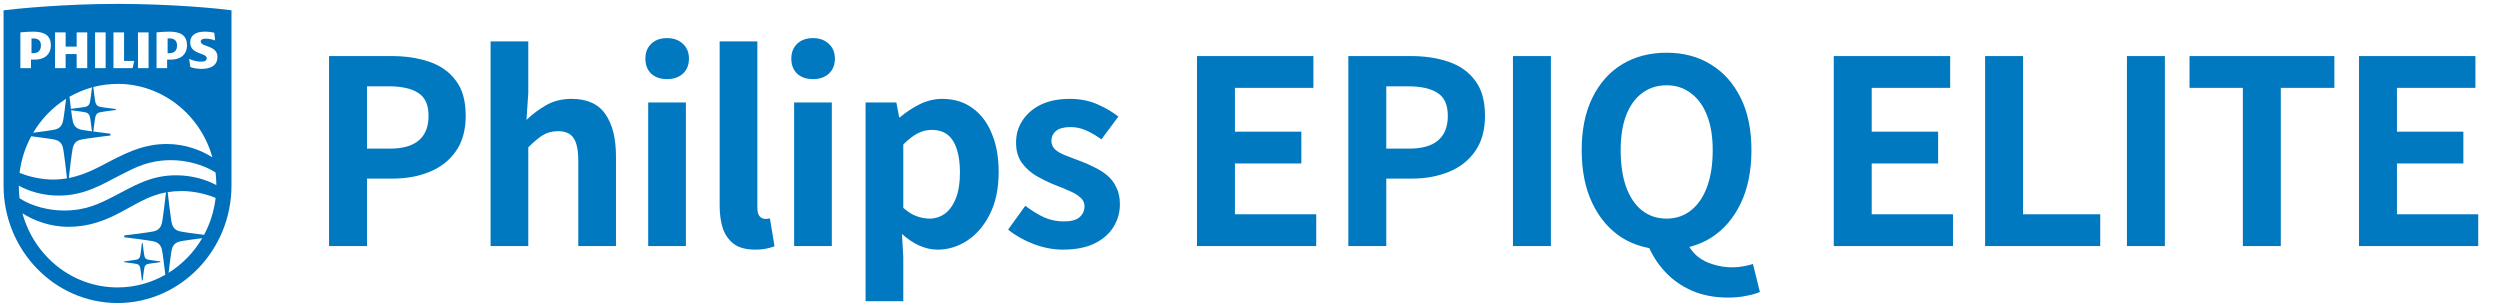 <svg width="351" height="43" viewBox="0 0 351 43" fill="none" xmlns="http://www.w3.org/2000/svg">
<g clip-path="url(#clip0_253_698)">
<path d="M28.386 33.441C27.263 33.582 25.559 33.806 25.146 33.927C24.729 34.043 24.32 34.317 24.139 34.964C24.023 35.387 23.806 37.147 23.67 38.304C25.599 37.105 27.219 35.433 28.386 33.445M16.504 40.354C18.938 40.354 21.224 39.707 23.209 38.574C23.076 37.445 22.832 35.416 22.707 34.96C22.531 34.317 22.118 34.043 21.701 33.922C21.071 33.744 17.446 33.313 17.446 33.313V33.055C17.446 33.055 21.071 32.628 21.701 32.45C22.118 32.329 22.527 32.059 22.707 31.412C22.876 30.802 23.261 27.375 23.301 27.006C20.815 27.479 19.11 28.661 16.973 29.786C14.7 30.985 12.486 31.844 9.599 31.844C7.056 31.844 4.795 30.993 3.151 29.947C4.791 35.952 10.148 40.354 16.5 40.354M2.862 9.566H4.35V8.371H4.879C6.262 8.371 7.137 7.636 7.137 6.354C7.137 4.947 6.198 4.445 4.674 4.445C4.085 4.445 3.371 4.487 2.862 4.549V9.566ZM7.726 9.566H9.214V7.591H10.762V9.566H12.249V4.549H10.762V6.541H9.214V4.549H7.726V9.566ZM13.344 9.566H14.832V4.549H13.344V9.566ZM15.931 9.566H18.617L18.842 8.557H17.418V4.549H15.931V9.566ZM19.371 9.566H20.859V4.549H19.371V9.566ZM21.978 9.566H23.465V8.371H23.995C25.378 8.371 26.252 7.636 26.252 6.354C26.252 4.947 25.318 4.445 23.79 4.445C23.201 4.445 22.487 4.487 21.978 4.549V9.566ZM16.504 11.781C15.329 11.781 14.19 11.935 13.1 12.217C13.16 12.719 13.324 14.113 13.404 14.404C13.505 14.761 13.729 14.914 13.962 14.976C14.306 15.076 16.263 15.304 16.263 15.304V15.445C16.263 15.445 14.306 15.682 13.962 15.781C13.729 15.848 13.505 15.997 13.404 16.354C13.328 16.632 13.172 17.91 13.107 18.466C14.262 18.624 15.505 18.769 15.505 18.769V19.026C15.505 19.026 11.88 19.454 11.251 19.632C10.834 19.748 10.425 20.022 10.244 20.669C10.08 21.263 9.719 24.499 9.663 24.989C12.217 24.512 14.399 23.147 16.039 22.329C18.369 21.167 20.506 20.217 23.417 20.217C25.952 20.217 28.185 21.051 29.821 22.093C28.153 16.134 22.816 11.773 16.496 11.773M29.019 8.18C29.019 8.495 28.795 8.661 28.245 8.661C27.756 8.661 27.002 8.495 26.557 8.263L26.722 9.416C27.171 9.582 27.78 9.669 28.269 9.669C29.512 9.669 30.527 9.25 30.527 7.989C30.527 6.308 28.185 6.628 28.185 5.827C28.185 5.553 28.45 5.429 28.879 5.429C29.344 5.429 29.857 5.532 30.202 5.682L30.082 4.591C29.693 4.508 29.348 4.445 28.718 4.445C27.515 4.445 26.706 4.931 26.706 5.956C26.706 7.715 29.027 7.358 29.027 8.18M23.542 26.968C23.574 27.259 23.967 30.798 24.139 31.416C24.32 32.064 24.729 32.333 25.146 32.454C25.591 32.582 27.552 32.835 28.65 32.972C29.492 31.4 30.058 29.649 30.274 27.786C28.747 27.151 26.99 26.823 25.547 26.823C24.817 26.823 24.155 26.877 23.546 26.972M7.814 18.167C8.231 18.047 8.644 17.777 8.817 17.13C8.933 16.715 9.142 15.03 9.278 13.873C7.393 15.059 5.809 16.694 4.658 18.636C5.781 18.495 7.413 18.279 7.814 18.163M2.746 24.271C4.265 24.893 6.01 25.209 7.453 25.209C8.135 25.209 8.785 25.147 9.402 25.043C9.346 24.532 8.985 21.267 8.821 20.674C8.644 20.026 8.235 19.756 7.818 19.636C7.381 19.512 5.492 19.267 4.382 19.13C3.54 20.69 2.974 22.425 2.75 24.271M12.614 16.358C12.518 16.001 12.29 15.848 12.057 15.786C11.78 15.707 10.509 15.541 9.984 15.479C10.08 16.225 10.18 16.893 10.244 17.134C10.425 17.777 10.83 18.051 11.251 18.172C11.492 18.238 12.165 18.342 12.907 18.445C12.843 17.877 12.691 16.632 12.614 16.362M12.614 14.404C12.694 14.122 12.851 12.806 12.915 12.267C11.8 12.574 10.742 13.022 9.755 13.586C9.811 14.064 9.883 14.686 9.964 15.284C10.469 15.221 11.784 15.059 12.061 14.981C12.293 14.918 12.518 14.765 12.618 14.408M2.742 27.835C4.494 28.989 6.936 29.557 8.981 29.557C12.081 29.557 13.946 28.607 15.991 27.557C18.802 26.113 21.132 24.591 24.793 24.611C27.01 24.624 28.967 25.221 30.375 25.993C30.375 25.391 30.335 24.798 30.262 24.217C28.51 23.072 26.076 22.487 24.039 22.487C20.939 22.487 19.078 23.462 17.033 24.508C14.407 25.852 11.896 27.462 8.247 27.462C6.026 27.462 4.053 26.848 2.641 26.072C2.641 26.661 2.677 27.267 2.746 27.84M32.5 1.449V26.051C32.5 35.138 25.322 42.545 16.5 42.545C7.678 42.545 0.5 35.138 0.5 26.051V1.449C2.585 1.184 9.262 0.545 16.5 0.545C23.738 0.545 30.351 1.142 32.5 1.449ZM20.285 35.989C20.209 35.711 20.033 34.142 20.033 34.142H19.921C19.921 34.142 19.744 35.711 19.668 35.989C19.592 36.267 19.415 36.383 19.235 36.437C18.962 36.512 17.442 36.698 17.442 36.698V36.81C17.442 36.81 18.962 36.997 19.235 37.072C19.415 37.122 19.592 37.242 19.668 37.52C19.748 37.798 19.921 39.367 19.921 39.367H20.033C20.033 39.367 20.209 37.798 20.285 37.52C20.362 37.242 20.538 37.126 20.718 37.072C20.987 36.997 22.511 36.81 22.511 36.81V36.698C22.511 36.698 20.991 36.512 20.718 36.437C20.538 36.387 20.362 36.267 20.285 35.989ZM24.857 6.375C24.857 5.748 24.508 5.391 23.778 5.391H23.534V7.466H23.778C24.552 7.466 24.857 7.026 24.857 6.375ZM4.666 7.466H4.422V5.396H4.666C5.4 5.391 5.745 5.748 5.745 6.375C5.745 7.001 5.44 7.466 4.666 7.466Z" fill="#0070BD"/>
</g>
<path d="M46.199 34.545V7.869H54.947C56.915 7.869 58.679 8.133 60.239 8.661C61.823 9.189 63.071 10.065 63.983 11.289C64.919 12.489 65.387 14.145 65.387 16.257C65.387 18.273 64.919 19.941 63.983 21.261C63.071 22.557 61.835 23.517 60.275 24.141C58.739 24.765 57.011 25.077 55.091 25.077H51.527V34.545H46.199ZM51.527 20.865H54.731C56.555 20.865 57.911 20.481 58.799 19.713C59.711 18.945 60.167 17.793 60.167 16.257C60.167 14.721 59.687 13.653 58.727 13.053C57.791 12.429 56.399 12.117 54.551 12.117H51.527V20.865ZM68.879 34.545V5.817H74.171V13.053L73.919 16.833C74.711 16.065 75.623 15.381 76.655 14.781C77.687 14.181 78.887 13.881 80.255 13.881C82.439 13.881 84.023 14.601 85.007 16.041C85.991 17.457 86.483 19.437 86.483 21.981V34.545H81.191V22.629C81.191 21.069 80.963 19.977 80.507 19.353C80.075 18.729 79.355 18.417 78.347 18.417C77.531 18.417 76.811 18.609 76.187 18.993C75.587 19.377 74.915 19.941 74.171 20.685V34.545H68.879ZM91.007 34.545V14.385H96.299V34.545H91.007ZM93.671 11.109C92.734 11.109 91.99 10.857 91.439 10.353C90.886 9.825 90.611 9.117 90.611 8.229C90.611 7.365 90.886 6.669 91.439 6.141C91.99 5.613 92.734 5.349 93.671 5.349C94.558 5.349 95.29 5.613 95.867 6.141C96.442 6.669 96.731 7.365 96.731 8.229C96.731 9.117 96.442 9.825 95.867 10.353C95.29 10.857 94.558 11.109 93.671 11.109ZM106.044 35.049C104.796 35.049 103.812 34.797 103.092 34.293C102.372 33.765 101.844 33.045 101.508 32.133C101.196 31.197 101.04 30.117 101.04 28.893V5.817H106.332V29.109C106.332 29.709 106.44 30.129 106.656 30.369C106.896 30.609 107.136 30.729 107.376 30.729C107.496 30.729 107.604 30.729 107.7 30.729C107.796 30.705 107.928 30.681 108.096 30.657L108.744 34.581C108.432 34.701 108.048 34.809 107.592 34.905C107.16 35.001 106.644 35.049 106.044 35.049ZM111.496 34.545V14.385H116.788V34.545H111.496ZM114.16 11.109C113.224 11.109 112.48 10.857 111.928 10.353C111.376 9.825 111.1 9.117 111.1 8.229C111.1 7.365 111.376 6.669 111.928 6.141C112.48 5.613 113.224 5.349 114.16 5.349C115.048 5.349 115.78 5.613 116.356 6.141C116.932 6.669 117.22 7.365 117.22 8.229C117.22 9.117 116.932 9.825 116.356 10.353C115.78 10.857 115.048 11.109 114.16 11.109ZM121.529 42.285V14.385H125.849L126.245 16.473H126.353C127.193 15.753 128.117 15.141 129.125 14.637C130.157 14.133 131.213 13.881 132.293 13.881C133.949 13.881 135.365 14.313 136.541 15.177C137.717 16.017 138.617 17.205 139.241 18.741C139.889 20.253 140.213 22.053 140.213 24.141C140.213 26.445 139.805 28.413 138.989 30.045C138.173 31.677 137.105 32.925 135.785 33.789C134.489 34.629 133.109 35.049 131.645 35.049C130.781 35.049 129.917 34.857 129.053 34.473C128.213 34.089 127.409 33.549 126.641 32.853L126.821 36.129V42.285H121.529ZM130.493 30.693C131.285 30.693 132.005 30.465 132.653 30.009C133.301 29.529 133.817 28.809 134.201 27.849C134.585 26.889 134.777 25.677 134.777 24.213C134.777 22.941 134.633 21.861 134.345 20.973C134.057 20.061 133.625 19.377 133.049 18.921C132.473 18.465 131.717 18.237 130.781 18.237C130.109 18.237 129.449 18.405 128.801 18.741C128.177 19.077 127.517 19.593 126.821 20.289V29.181C127.469 29.757 128.105 30.153 128.729 30.369C129.353 30.585 129.941 30.693 130.493 30.693ZM149.206 35.049C147.862 35.049 146.494 34.785 145.102 34.257C143.734 33.729 142.546 33.057 141.538 32.241L143.95 28.893C144.838 29.565 145.714 30.105 146.578 30.513C147.466 30.897 148.39 31.089 149.35 31.089C150.358 31.089 151.09 30.897 151.546 30.513C152.026 30.105 152.266 29.589 152.266 28.965C152.266 28.461 152.062 28.041 151.654 27.705C151.246 27.345 150.718 27.033 150.07 26.769C149.422 26.481 148.75 26.205 148.054 25.941C147.214 25.605 146.374 25.197 145.534 24.717C144.718 24.237 144.034 23.625 143.482 22.881C142.93 22.113 142.654 21.165 142.654 20.037C142.654 18.837 142.966 17.781 143.59 16.869C144.214 15.933 145.078 15.201 146.182 14.673C147.31 14.145 148.642 13.881 150.178 13.881C151.642 13.881 152.938 14.133 154.066 14.637C155.218 15.141 156.202 15.717 157.018 16.365L154.642 19.569C153.922 19.041 153.202 18.621 152.482 18.309C151.786 17.997 151.066 17.841 150.322 17.841C149.386 17.841 148.702 18.021 148.27 18.381C147.838 18.741 147.622 19.209 147.622 19.785C147.622 20.265 147.802 20.673 148.162 21.009C148.522 21.321 149.014 21.597 149.638 21.837C150.262 22.077 150.922 22.329 151.618 22.593C152.29 22.833 152.95 23.121 153.598 23.457C154.27 23.769 154.882 24.153 155.434 24.609C155.986 25.065 156.418 25.629 156.73 26.301C157.066 26.949 157.234 27.741 157.234 28.677C157.234 29.853 156.922 30.933 156.298 31.917C155.698 32.877 154.798 33.645 153.598 34.221C152.422 34.773 150.958 35.049 149.206 35.049ZM168.058 34.545V7.869H184.402V12.333H173.386V18.489H182.71V22.953H173.386V30.081H184.798V34.545H168.058ZM189.306 34.545V7.869H198.054C200.022 7.869 201.786 8.133 203.346 8.661C204.93 9.189 206.178 10.065 207.09 11.289C208.026 12.489 208.494 14.145 208.494 16.257C208.494 18.273 208.026 19.941 207.09 21.261C206.178 22.557 204.942 23.517 203.382 24.141C201.846 24.765 200.118 25.077 198.198 25.077H194.634V34.545H189.306ZM194.634 20.865H197.838C199.662 20.865 201.018 20.481 201.906 19.713C202.818 18.945 203.274 17.793 203.274 16.257C203.274 14.721 202.794 13.653 201.834 13.053C200.898 12.429 199.506 12.117 197.658 12.117H194.634V20.865ZM212.418 34.545V7.869H217.746V34.545H212.418ZM233.985 35.049C231.633 35.049 229.557 34.497 227.757 33.393C225.981 32.265 224.589 30.657 223.581 28.569C222.573 26.481 222.069 23.985 222.069 21.081C222.069 18.201 222.573 15.741 223.581 13.701C224.589 11.661 225.981 10.101 227.757 9.021C229.557 7.941 231.633 7.401 233.985 7.401C236.361 7.401 238.437 7.953 240.213 9.057C241.989 10.137 243.381 11.697 244.389 13.737C245.397 15.753 245.901 18.201 245.901 21.081C245.901 23.985 245.397 26.481 244.389 28.569C243.381 30.657 241.989 32.265 240.213 33.393C238.437 34.497 236.361 35.049 233.985 35.049ZM233.985 30.693C235.305 30.693 236.445 30.309 237.405 29.541C238.389 28.773 239.145 27.669 239.673 26.229C240.201 24.789 240.465 23.073 240.465 21.081C240.465 19.185 240.201 17.565 239.673 16.221C239.145 14.853 238.389 13.809 237.405 13.089C236.445 12.345 235.305 11.973 233.985 11.973C232.665 11.973 231.513 12.345 230.529 13.089C229.569 13.809 228.825 14.853 228.297 16.221C227.793 17.565 227.541 19.185 227.541 21.081C227.541 23.073 227.793 24.789 228.297 26.229C228.825 27.669 229.569 28.773 230.529 29.541C231.513 30.309 232.665 30.693 233.985 30.693ZM242.625 41.781C240.729 41.781 239.037 41.457 237.549 40.809C236.061 40.161 234.801 39.273 233.769 38.145C232.737 37.041 231.933 35.781 231.357 34.365L236.757 33.825C237.117 34.689 237.621 35.397 238.269 35.949C238.941 36.501 239.709 36.897 240.573 37.137C241.437 37.401 242.313 37.533 243.201 37.533C243.777 37.533 244.305 37.485 244.785 37.389C245.289 37.293 245.733 37.185 246.117 37.065L247.089 40.989C246.609 41.205 245.985 41.385 245.217 41.529C244.449 41.697 243.585 41.781 242.625 41.781ZM257.46 34.545V7.869H273.804V12.333H262.788V18.489H272.112V22.953H262.788V30.081H274.2V34.545H257.46ZM278.709 34.545V7.869H284.037V30.081H294.873V34.545H278.709ZM298.621 34.545V7.869H303.949V34.545H298.621ZM314.896 34.545V12.333H307.408V7.869H327.748V12.333H320.224V34.545H314.896ZM331.204 34.545V7.869H347.548V12.333H336.532V18.489H345.856V22.953H336.532V30.081H347.944V34.545H331.204Z" fill="#0079C1"/>
<defs>
<clipPath id="clip0_253_698">
<rect width="32" height="42" fill="white" transform="translate(0.5 0.545)"/>
</clipPath>
</defs>
</svg>

